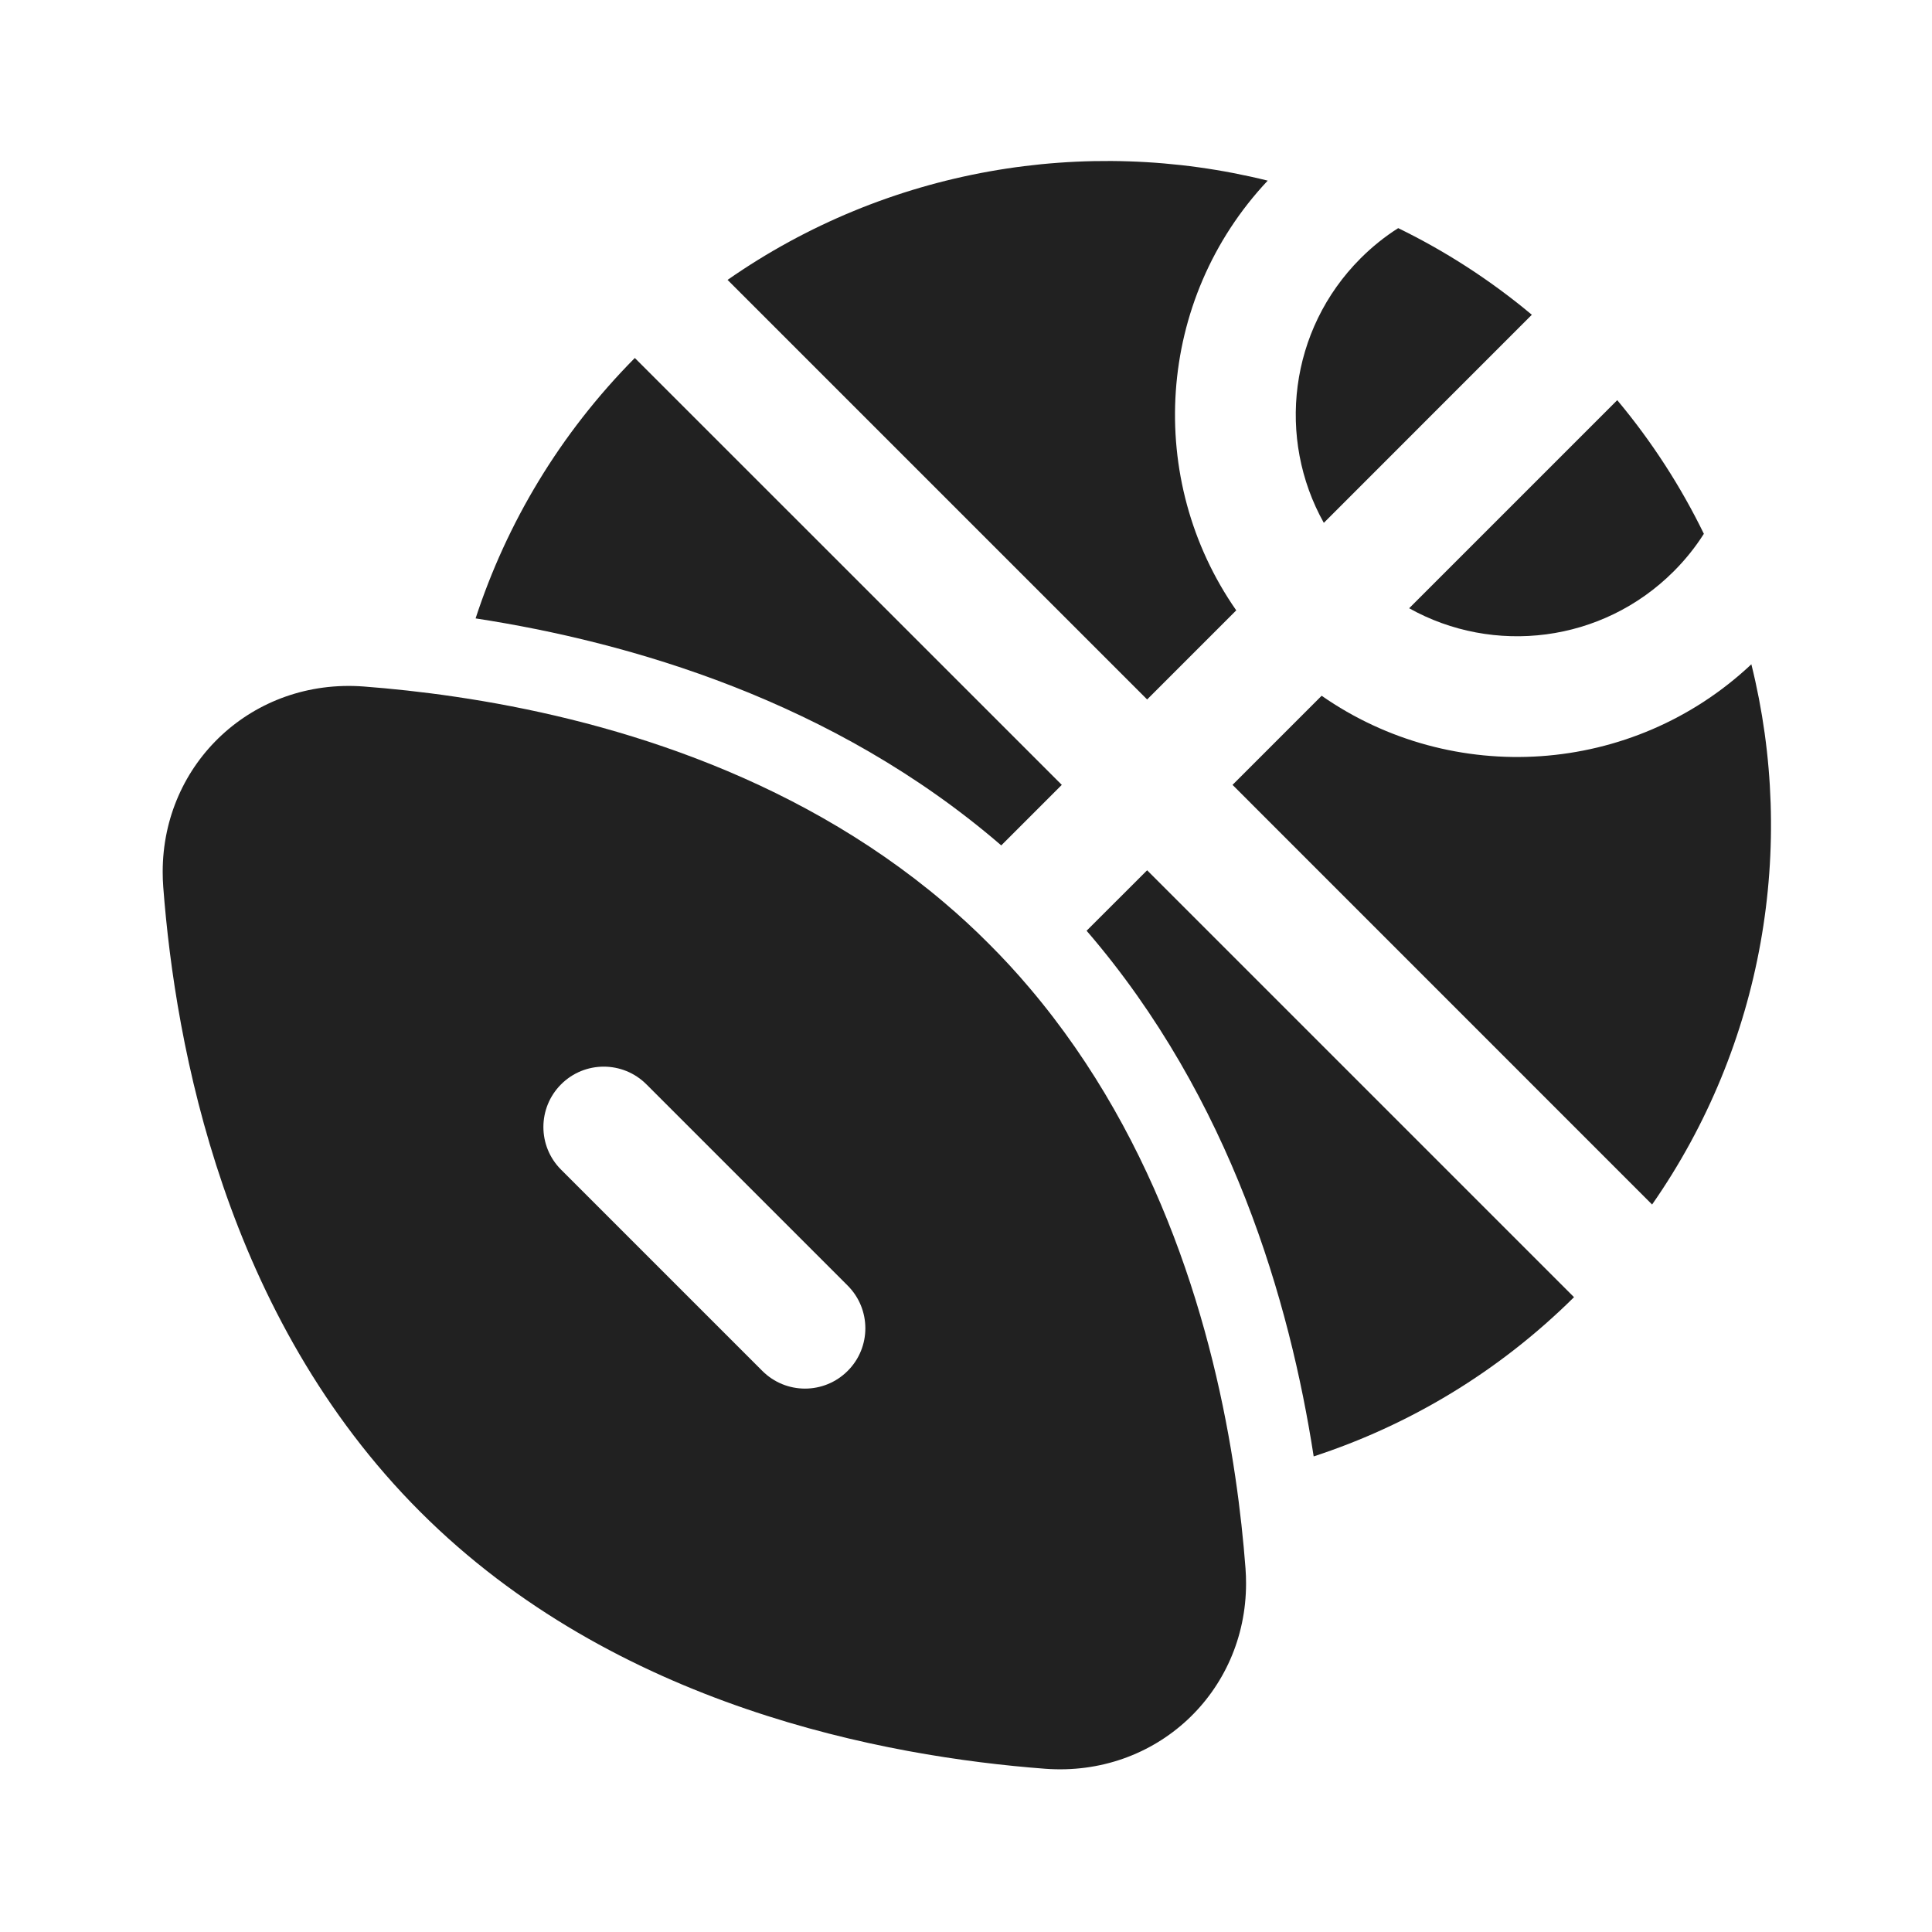 <?xml version="1.0" encoding="utf-8"?><!-- Uploaded to: SVG Repo, www.svgrepo.com, Generator: SVG Repo Mixer Tools -->
<svg width="800px" height="800px" viewBox="0 0 24 24" fill="none" xmlns="http://www.w3.org/2000/svg">
<path d="M20.09 4.971C20.522 5.488 20.881 6.046 21.166 6.631C21.061 6.797 20.935 6.954 20.791 7.098C19.901 7.988 18.552 8.141 17.505 7.556L20.09 4.971Z" fill="#212121"/>
<path d="M19.029 3.91L16.445 6.495C15.859 5.448 16.012 4.099 16.902 3.209C17.046 3.065 17.203 2.939 17.369 2.834C17.954 3.119 18.512 3.478 19.029 3.91Z" fill="#212121"/>
<path d="M20.523 14.963C21.908 12.977 22.319 10.518 21.756 8.252C20.275 9.644 18.04 9.774 16.418 8.643L15.311 9.75L20.523 14.963Z" fill="#212121"/>
<path d="M15.357 7.582C14.226 5.96 14.356 3.725 15.748 2.244C13.482 1.681 11.023 2.092 9.038 3.477L14.25 8.689L15.357 7.582Z" fill="#212121"/>
<path d="M13.19 9.75L7.886 4.447C6.953 5.389 6.294 6.5 5.908 7.682C7.821 7.976 10.353 8.704 12.438 10.502L13.19 9.75Z" fill="#212121"/>
<path d="M11.728 11.211C11.917 11.371 12.101 11.54 12.28 11.72C12.46 11.899 12.629 12.083 12.789 12.272C14.418 14.192 15.081 16.547 15.345 18.345C15.406 18.757 15.446 19.14 15.472 19.482C15.477 19.545 15.479 19.608 15.479 19.67C15.479 21.023 14.36 22.076 12.982 21.972C11.004 21.822 7.642 21.203 5.22 18.78C2.797 16.358 2.178 12.997 2.028 11.019C2.023 10.955 2.021 10.892 2.021 10.83C2.021 9.478 3.14 8.424 4.519 8.528C4.86 8.554 5.243 8.594 5.655 8.655C7.453 8.92 9.808 9.582 11.728 11.211ZM8.03 13.47C7.737 13.177 7.263 13.177 6.97 13.47C6.677 13.763 6.677 14.238 6.97 14.53L9.47 17.03C9.763 17.323 10.237 17.323 10.53 17.03C10.823 16.738 10.823 16.263 10.53 15.97L8.03 13.47Z" fill="#212121"/>
<path d="M16.319 18.092C16.024 16.18 15.296 13.647 13.498 11.562L14.25 10.811L19.553 16.114C18.611 17.047 17.5 17.706 16.319 18.092Z" fill="#212121"/>
</svg>